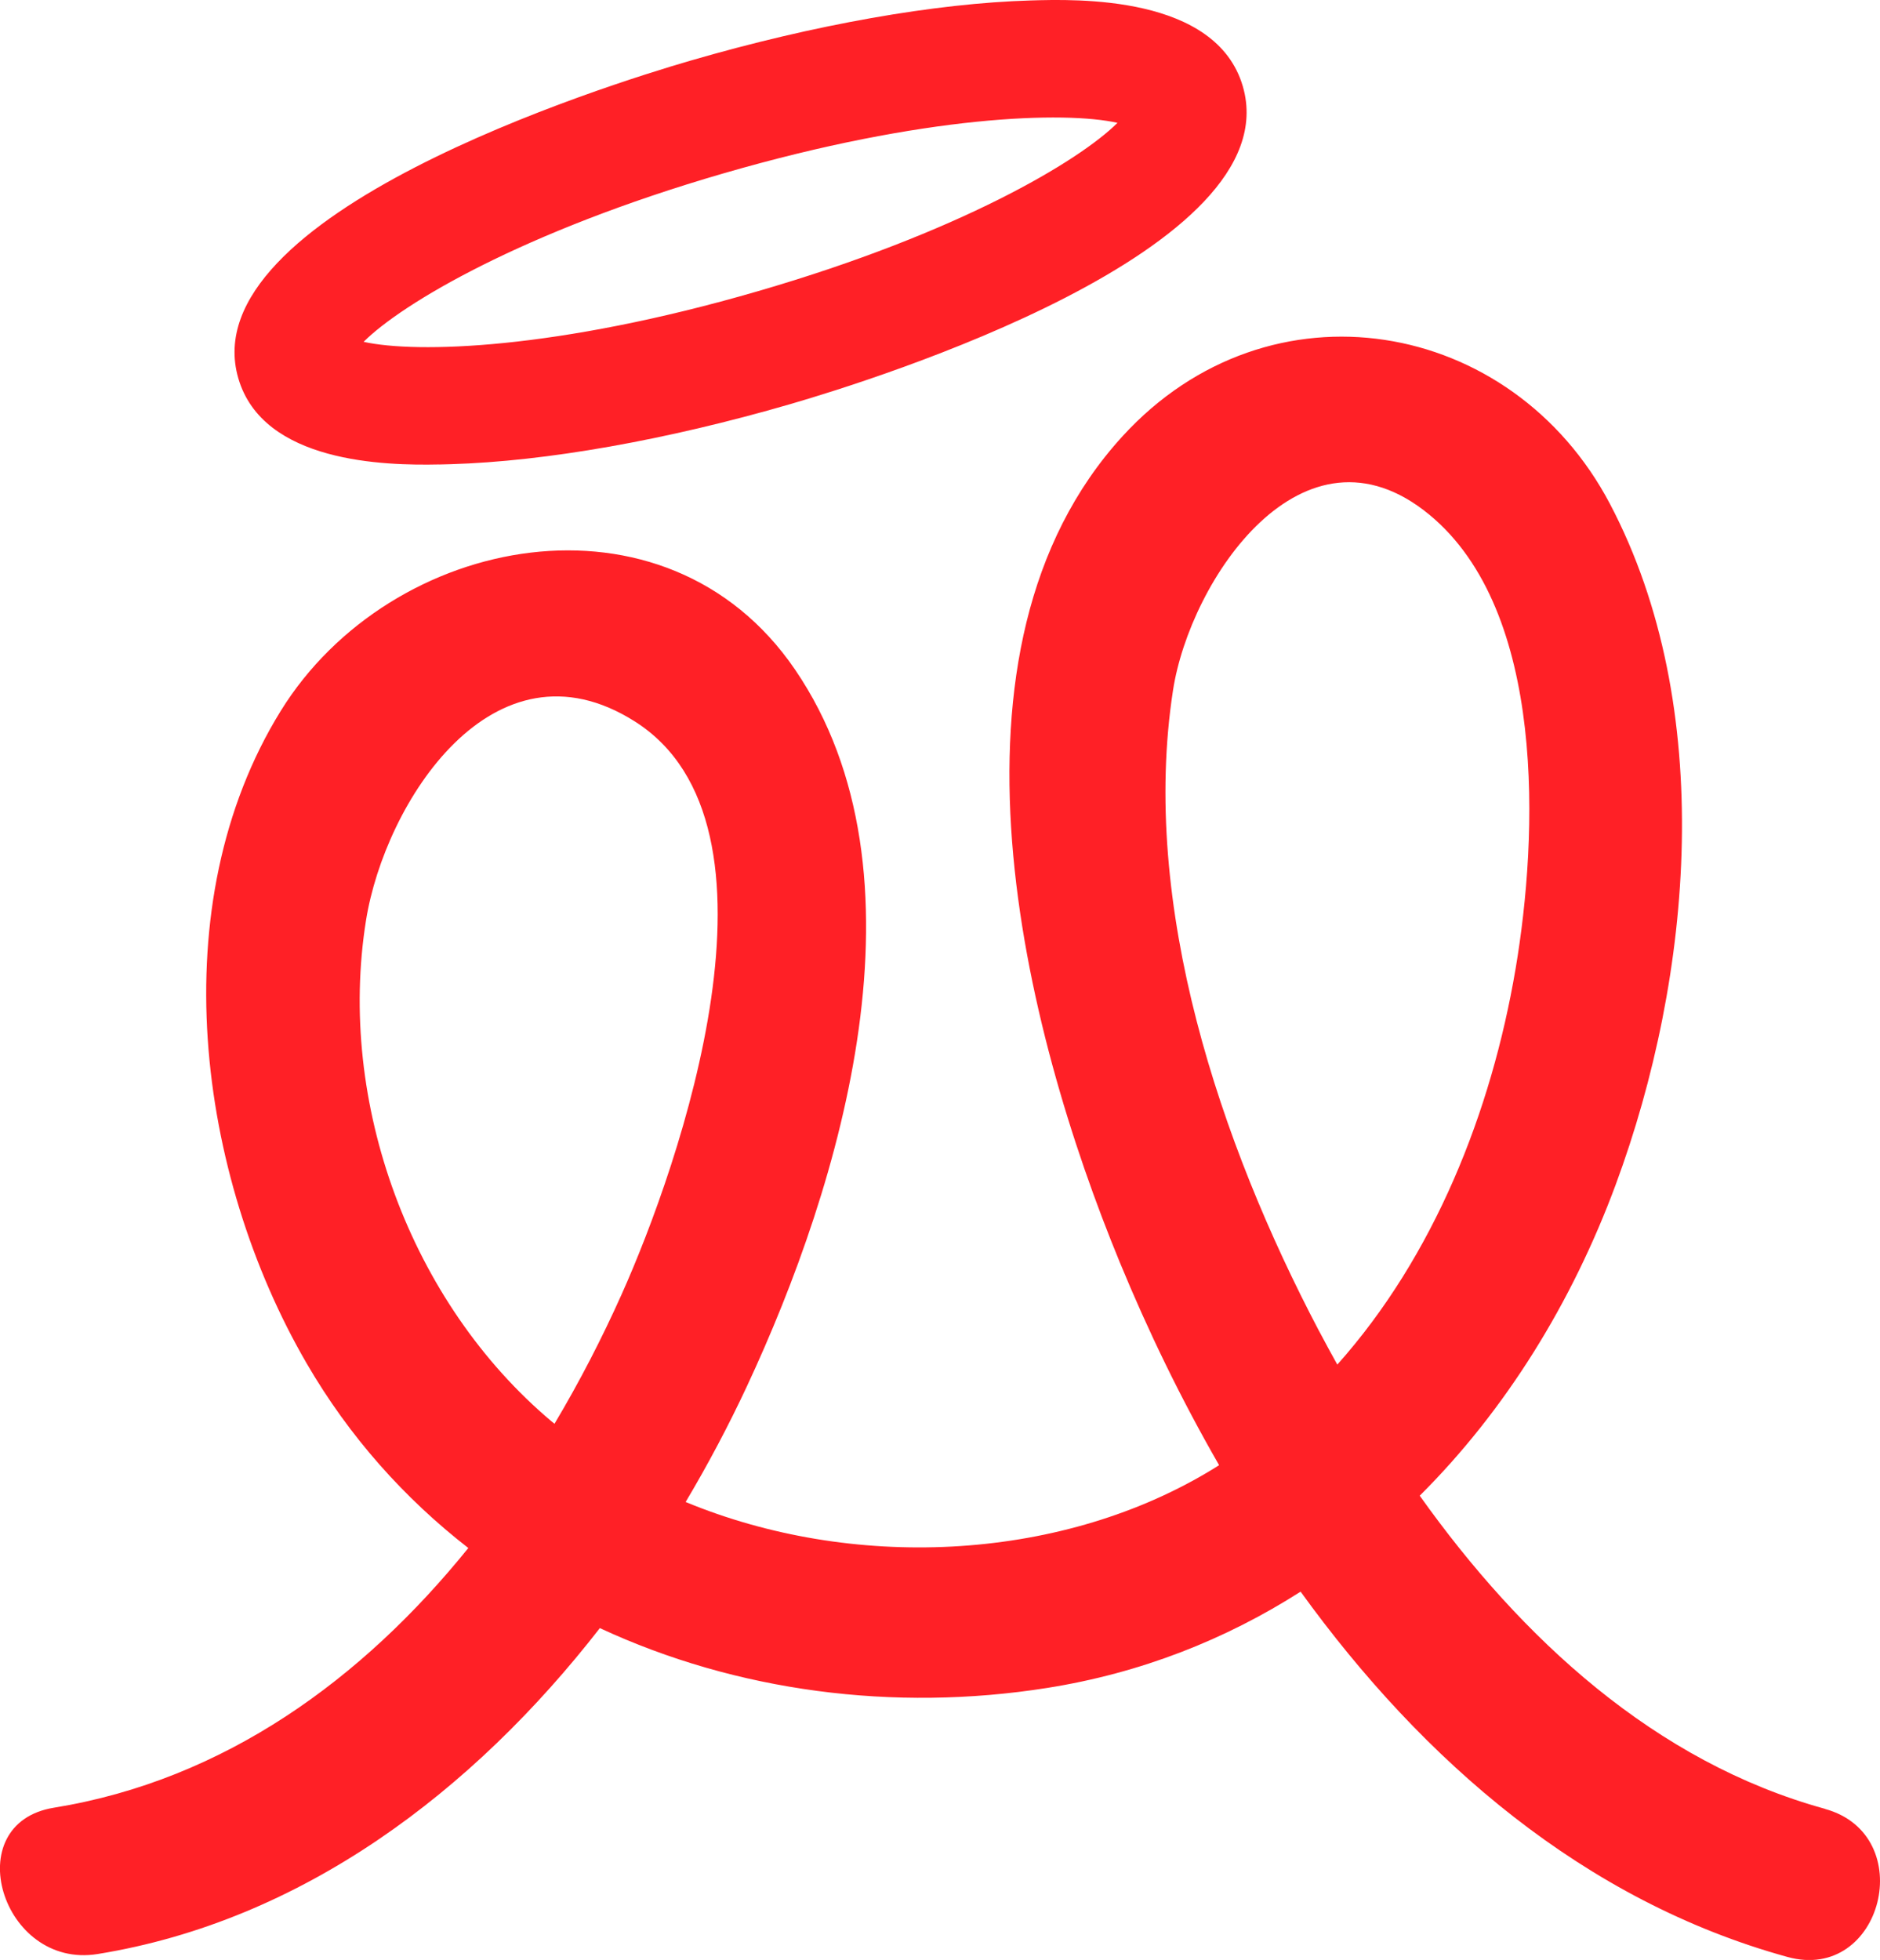 <svg viewBox="0 0 448.2 467.19" xmlns="http://www.w3.org/2000/svg" data-name="Layer 2" id="Layer_2">
  <defs>
    <style>
      .cls-1 {
        fill: #ff2026;
      }
    </style>
  </defs>
  <g data-name="Layer 1" id="Layer_1-2">
    <path d="M104.71,110.72c1.02-.02,1.94-.05,2.74-.07,22.73-.67,51.5-5.76,80.99-14.33,20-5.81,119.17-36.76,107.86-75.72C289.97-1.2,256.61-.22,245.66.11c-22.73.67-51.5,5.76-81,14.33-20,5.81-119.16,36.76-107.85,75.72,5.87,20.2,34.95,20.83,47.9,20.55ZM172.47,41.33c48.03-13.95,81.43-14.84,93.94-12.05-9.07,9.06-37.75,26.21-85.78,40.15-48.02,13.96-81.42,14.84-93.94,12.05,9.07-9.06,37.74-26.2,85.77-40.15ZM435.08,431.17c-40.49-11.14-72.34-40.56-96.61-74.64,20.5-20.42,36.31-46.03,46.73-74.17,18.38-49.67,24.09-113.85-1.38-162.25-23.36-44.39-81.12-54.47-116.18-16.15-46.43,50.74-23.64,141.23-.65,197,6.68,16.21,14.56,32.51,23.65,48.29-.94.59-1.87,1.18-2.83,1.74-36.09,21.36-84.82,23.39-124.35,7.04,5.37-9.03,10.25-18.25,14.58-27.52,22.55-48.28,44.79-122.12,11.49-170.92-30.77-45.09-96.42-32.51-122.62,9.9-28.49,46.11-19.94,110.52,6.21,155.52,10.17,17.5,23.33,32.18,38.53,43.99-25.17,31.17-58.07,55.3-98.79,61.9-23.02,3.73-12.45,38.58,10.42,34.88,48.9-7.92,89.53-38.84,119.73-77.69,32.53,15.12,70.09,20.04,106.58,14.27,22.36-3.53,42.6-11.54,60.48-22.96,29.21,40.42,67.67,73.75,116.08,87.08,22.63,6.23,31.49-29.08,8.93-35.29ZM132.19,339.38c-.22-.18-.45-.35-.67-.54-33.66-28.31-51.22-76-44.26-119.46,4.48-28.02,30.35-68.74,64.05-47.43,39.04,24.68,10.61,105.96-3.11,136.58-4.68,10.45-10.02,20.82-16.01,30.86ZM314.45,317.24c-23.51-44.68-42.69-101.51-34.8-152.69,4.06-26.35,31.05-66.58,61.07-41.9,28.06,23.07,25.96,76.72,20.59,108.35-5.79,34.1-19.4,68.39-42.49,94.28-1.49-2.68-2.95-5.36-4.36-8.04Z" class="cls-1"></path>
  </g>
</svg>